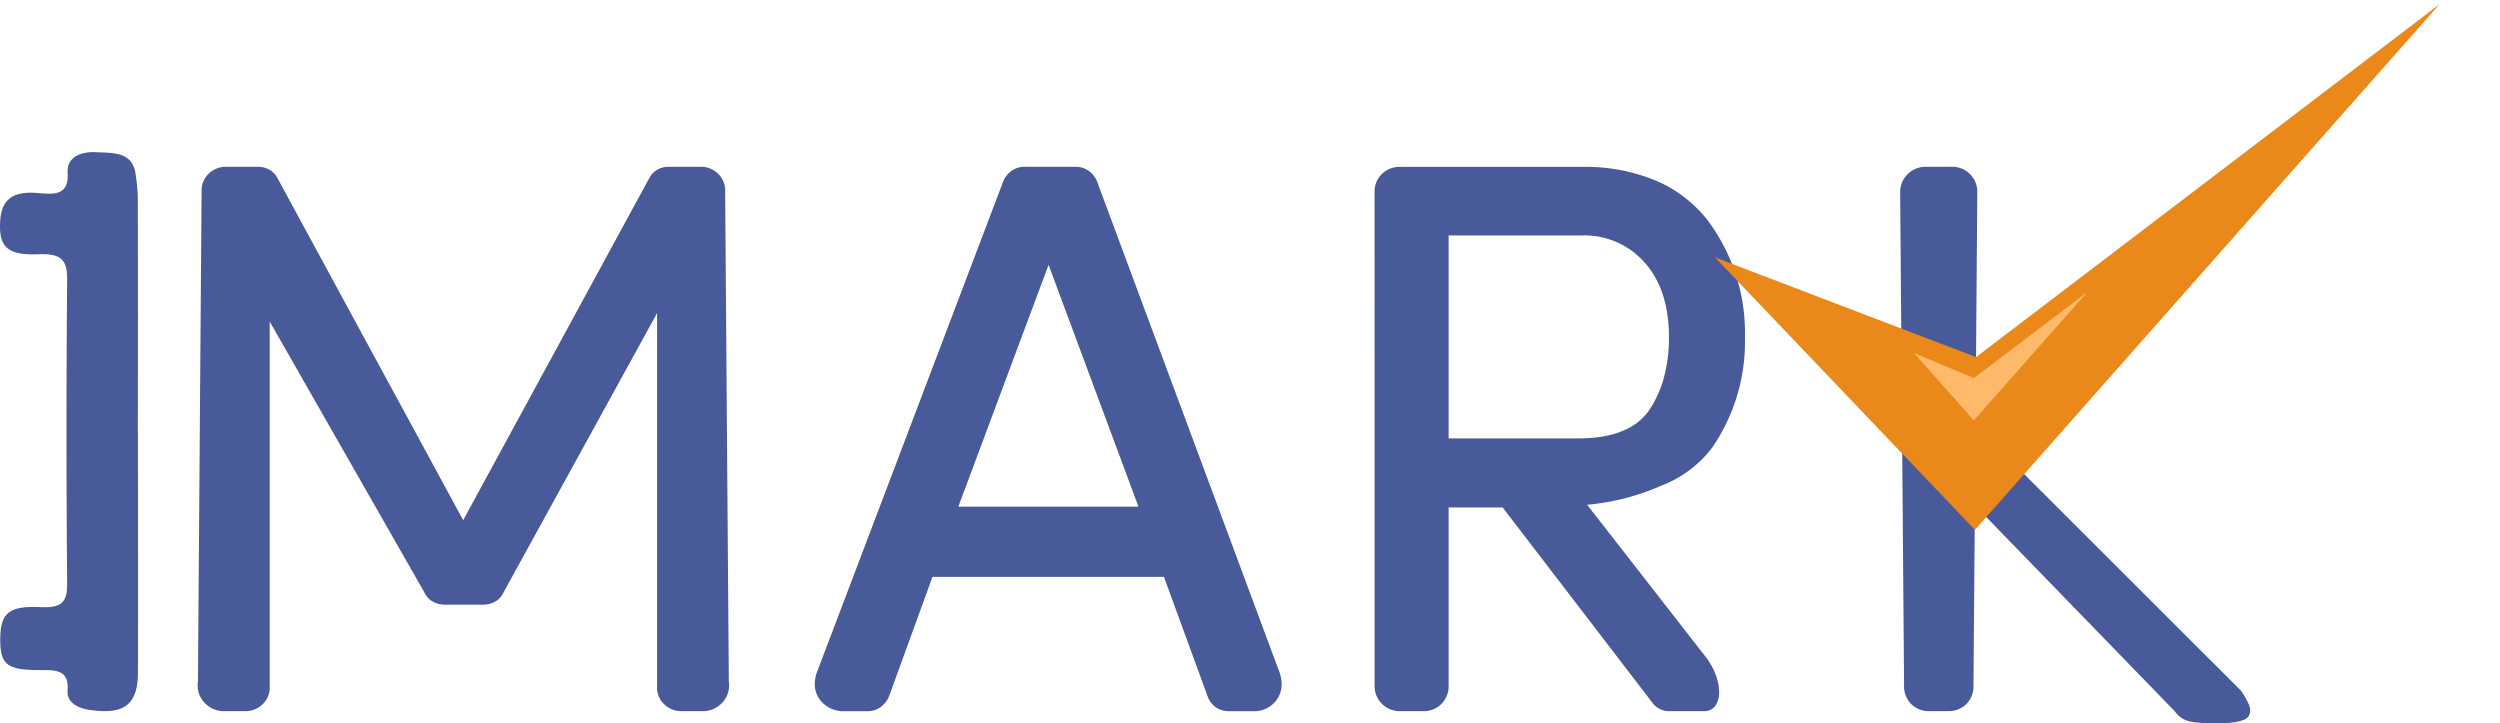 <svg xmlns="http://www.w3.org/2000/svg" width="281.944" height="81.581" viewBox="0 0 281.944 81.581">
  <g id="MARK-Blue" transform="translate(-418.602 -960.531)">
    <path id="Path_51871" data-name="Path 51871" d="M-54.578,14.175a2.655,2.655,0,0,1-.914,1.762,2.772,2.772,0,0,1-1.871.674h-2.306a2.952,2.952,0,0,1-2.284-.979,2.834,2.834,0,0,1-.718-2.371l.413-55.607a2.655,2.655,0,0,1,.914-1.762,2.772,2.772,0,0,1,1.871-.674h3.611a2.472,2.472,0,0,1,1.284.348,2.272,2.272,0,0,1,.892.957L-32.757-4.927l20.972-38.551a2.272,2.272,0,0,1,.892-.957,2.472,2.472,0,0,1,1.284-.348H-6a2.772,2.772,0,0,1,1.871.674,2.655,2.655,0,0,1,.914,1.762L-2.8,13.261a2.834,2.834,0,0,1-.718,2.371,2.952,2.952,0,0,1-2.284.979H-8.108a2.772,2.772,0,0,1-1.871-.674,2.655,2.655,0,0,1-.914-1.762V-28.271L-28.275,3.34a2.11,2.11,0,0,1-.914.935,2.723,2.723,0,0,1-1.305.326h-4.351a2.723,2.723,0,0,1-1.305-.326,2.11,2.11,0,0,1-.914-.935L-54.578-27.334Zm69.871.7a2.776,2.776,0,0,1-.957,1.262,2.439,2.439,0,0,1-1.479.479H10.246a3.356,3.356,0,0,1-2.415-.892,2.916,2.916,0,0,1-.935-2.2,3.832,3.832,0,0,1,.261-1.349L28.129-43.086a2.642,2.642,0,0,1,.957-1.24,2.518,2.518,0,0,1,1.479-.457h5.743a2.518,2.518,0,0,1,1.479.457,2.642,2.642,0,0,1,.957,1.24L59.283,12.173a3.832,3.832,0,0,1,.261,1.349,2.986,2.986,0,0,1-.892,2.2,3.093,3.093,0,0,1-2.284.892H53.627a2.578,2.578,0,0,1-1.5-.435,2.549,2.549,0,0,1-.935-1.262L46.273,1.469H20.167Zm17.97-48.6L23.082-6.45H43.4Zm36.76-8.18a2.759,2.759,0,0,1,.827-2.067,2.817,2.817,0,0,1,2.045-.8H93.607a20.567,20.567,0,0,1,8.18,1.566,14.668,14.668,0,0,1,5.787,4.438,21.156,21.156,0,0,1,4.221,13.227,21.094,21.094,0,0,1-3.7,12.444,13.09,13.09,0,0,1-5.7,4.264A26.6,26.6,0,0,1,94-6.667l13.358,17.143a7.681,7.681,0,0,1,1.131,2,5.593,5.593,0,0,1,.392,1.958,2.612,2.612,0,0,1-.435,1.588,1.52,1.52,0,0,1-1.305.587h-3.872a2.311,2.311,0,0,1-1.914-.957L84.469-6.363H78.378v20.1a2.817,2.817,0,0,1-.8,2.045,2.759,2.759,0,0,1-2.067.827H72.9a2.824,2.824,0,0,1-2.872-2.872ZM93-14.151q5.743,0,7.962-3.133a12.341,12.341,0,0,0,1.7-3.742,17.263,17.263,0,0,0,.566-4.525q0-6.614-4.177-9.746a9.074,9.074,0,0,0-5.7-1.74H78.378v22.887Z" transform="translate(503.596 1024.123)" fill="#485a9a"/>
    <path id="Path_51872" data-name="Path 51872" d="M5.268,13.739a2.8,2.8,0,0,1-.8,2.067,2.8,2.8,0,0,1-2.067.8H.308a2.8,2.8,0,0,1-2.067-.8,2.8,2.8,0,0,1-.8-2.067L-3-41.867a2.793,2.793,0,0,1,.848-2.089,2.851,2.851,0,0,1,2.067-.827H2.788a2.831,2.831,0,0,1,2.089.827A2.831,2.831,0,0,1,5.7-41.867Z" transform="translate(635.898 1024.123)" fill="#485a9a"/>
    <path id="Path_51873" data-name="Path 51873" d="M24.786,6.654a1.309,1.309,0,0,1-.152.631,1.088,1.088,0,0,1-.587.457,5.362,5.362,0,0,1-1.175.283,13.639,13.639,0,0,1-1.914.109A19.043,19.043,0,0,1,18.477,8a3.2,3.2,0,0,1-1.436-.479,3.343,3.343,0,0,1-.783-.783l-26.3-27.093,8.093-.87L23.741,4.435a9.951,9.951,0,0,1,.892,1.545A2.057,2.057,0,0,1,24.786,6.654Z" transform="translate(647.583 1033.979)" fill="#485a9a"/>
    <g id="Group_78858" data-name="Group 78858" transform="translate(609.778 961)">
      <path id="Path_38113" data-name="Path 38113" d="M0,18.39,25.347,52.458,84.587,0,27.852,33.136Z" transform="translate(0 10.309) rotate(-7)" fill="#ea8819" stroke="rgba(0,0,0,0)" stroke-miterlimit="10" stroke-width="1"/>
      <path id="Path_38115" data-name="Path 38115" d="M0,4.422l5.781,8.385L20.245,0,6.363,8.071Z" transform="translate(24.129 34.94) rotate(-7)" fill="#ffb96b" stroke="rgba(0,0,0,0)" stroke-miterlimit="10" stroke-width="1"/>
    </g>
    <path id="Path_37735" data-name="Path 37735" d="M15.557,32.128c0,9.035.031,18.067,0,27.1-.021,3.653-1.585,4.772-5.49,4.19-1.41-.209-2.546-.908-2.447-2.16.189-2.381-1.321-2.324-3.129-2.324C.738,58.936,0,58.3.031,55.369c.034-2.846.933-3.706,4.591-3.536,2.429.114,2.968-.632,2.951-2.717Q7.424,32,7.573,14.883c.027-2.343-.8-2.928-3.225-2.846C.734,12.192-.2,11.145.034,8.122.23,5.63,1.75,4.921,4.227,5.13c1.757.145,3.569.373,3.4-2.283C7.508,1.095,9.093.434,10.846.526c1.822.1,3.963-.079,4.409,2.239a19.882,19.882,0,0,1,.288,3.687q.034,12.84,0,25.676" transform="translate(418.602 977.168)" fill="#485a9a"/>
  </g>
</svg>
